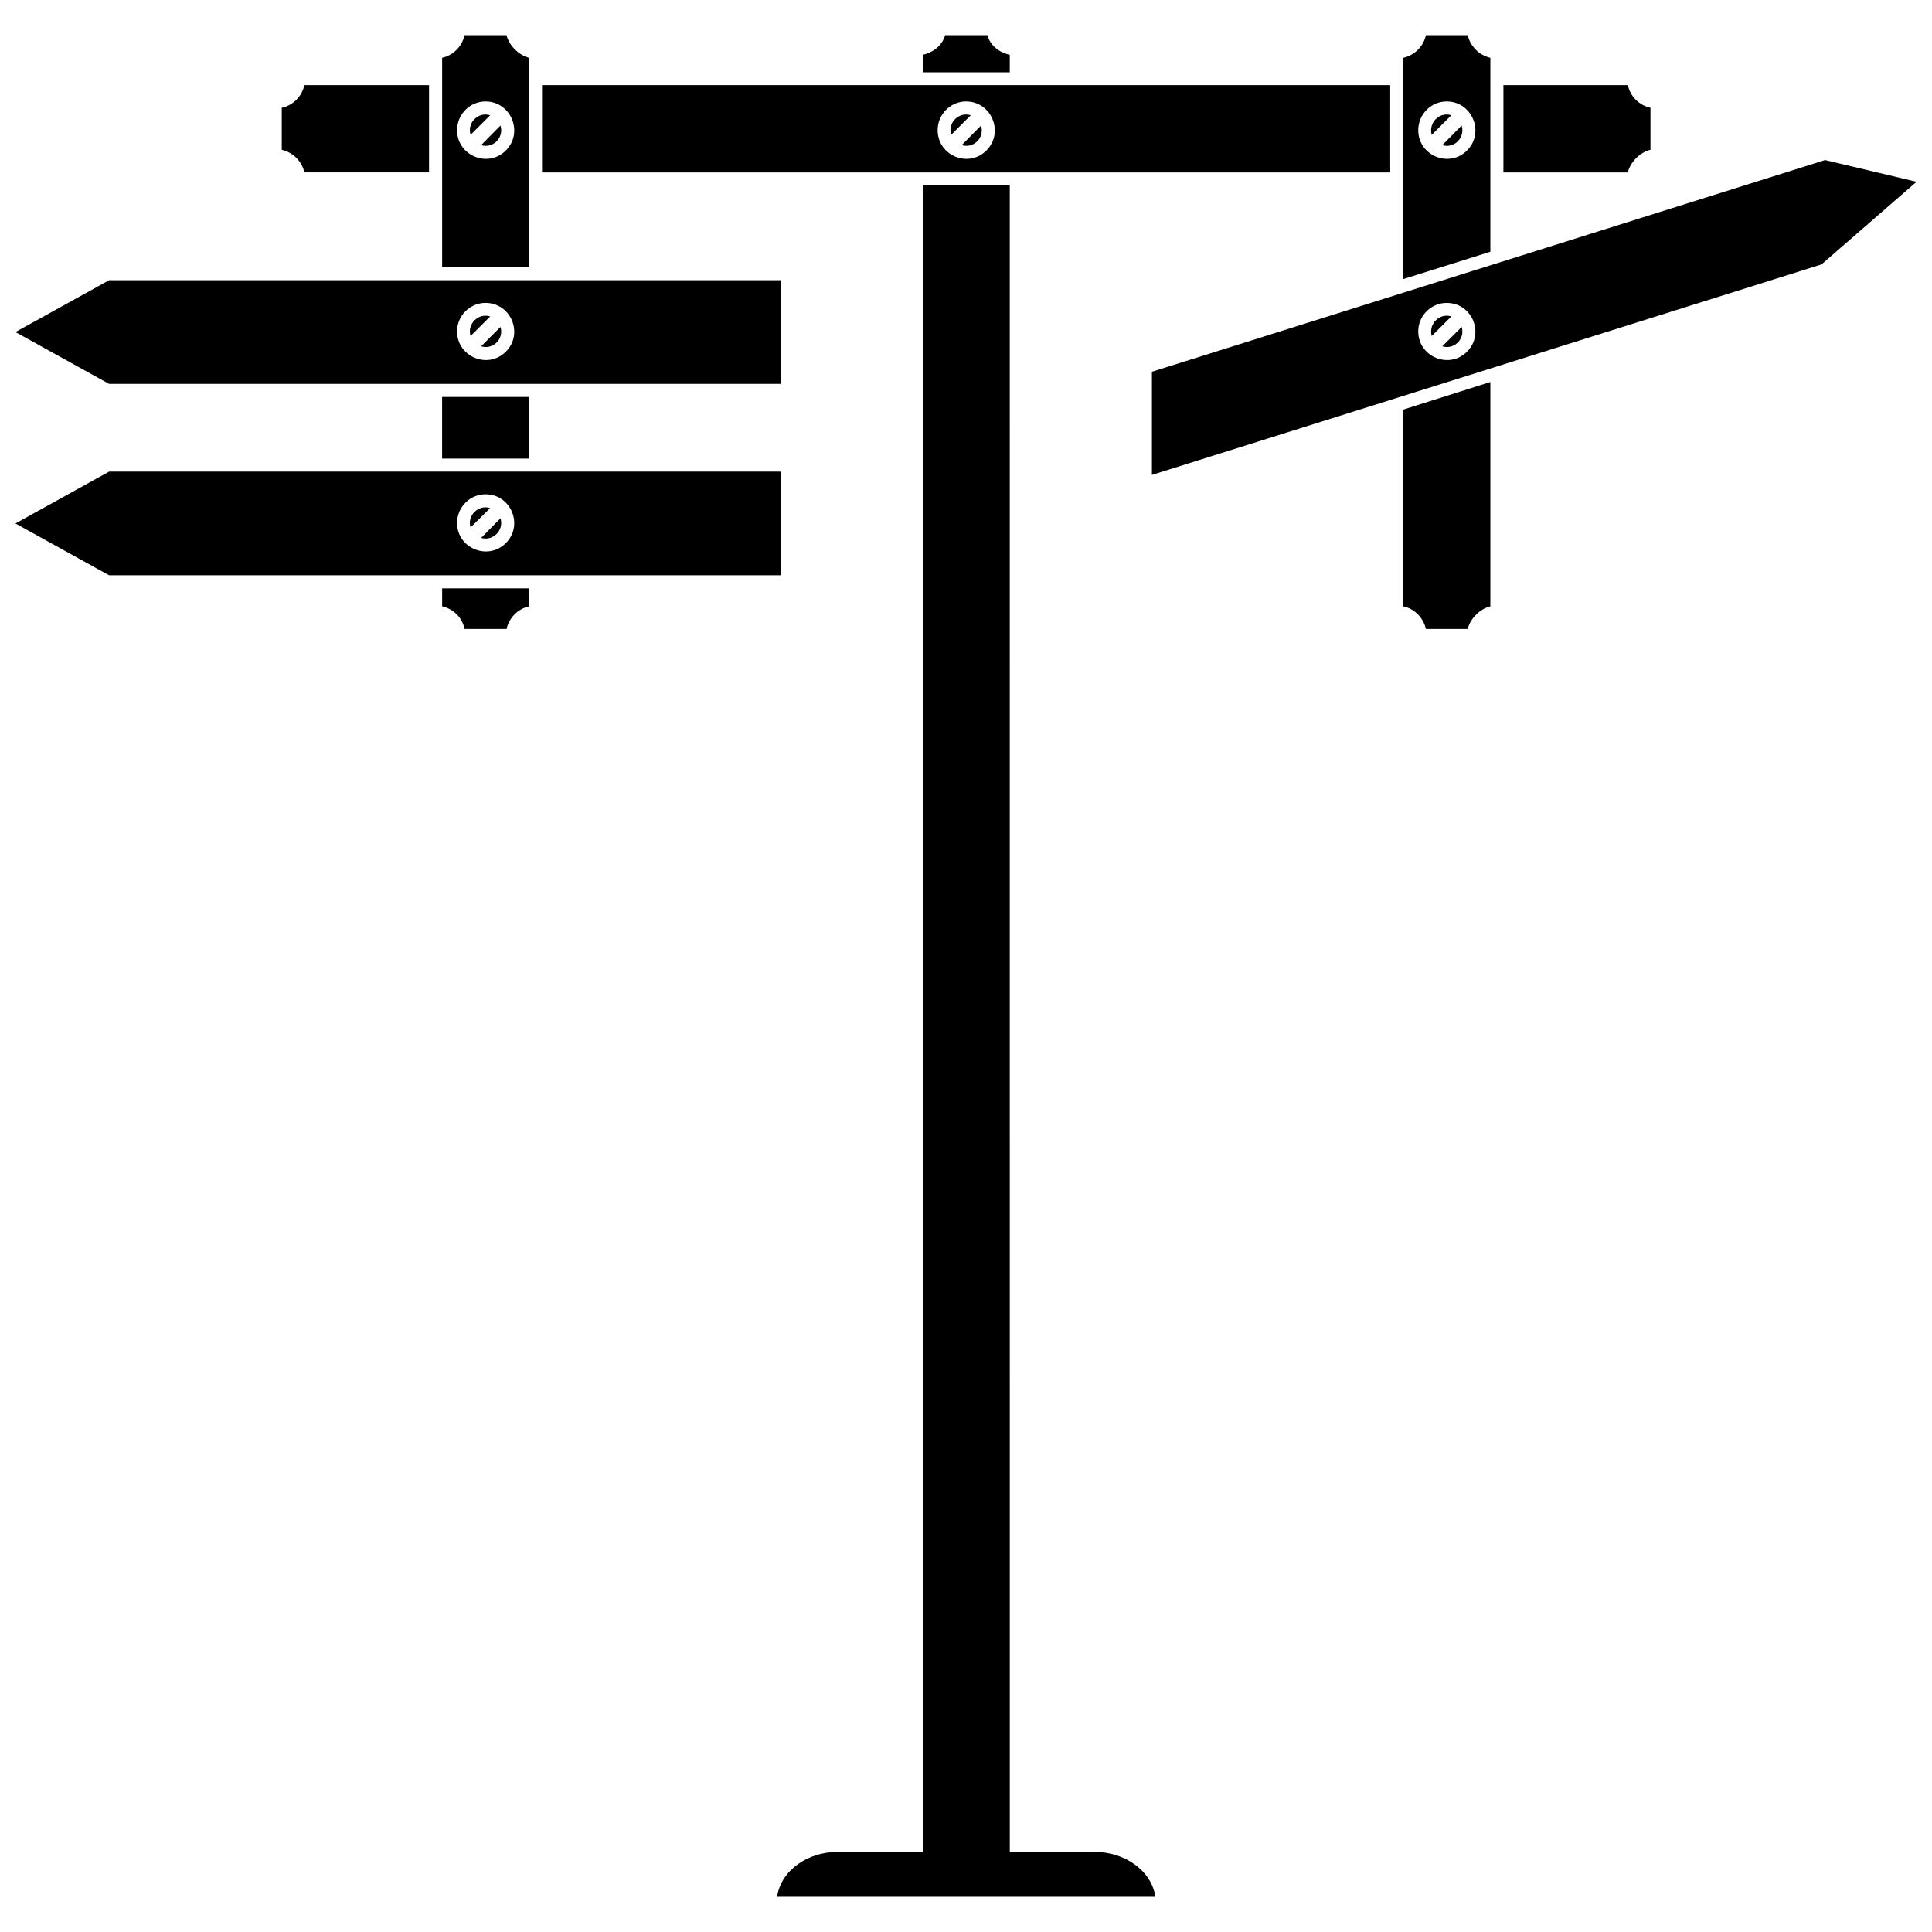 <?xml version="1.0" encoding="UTF-8"?>
<!-- Uploaded to: ICON Repo, www.svgrepo.com, Generator: ICON Repo Mixer Tools -->
<svg width="800px" height="800px" version="1.1" viewBox="144 144 512 512" xmlns="http://www.w3.org/2000/svg">
 <defs>
  <clipPath id="c">
   <path d="m449 186h202.9v84h-202.9z"/>
  </clipPath>
  <clipPath id="b">
   <path d="m148.09 218h202.91v28h-202.91z"/>
  </clipPath>
  <clipPath id="a">
   <path d="m148.09 268h202.91v29h-202.91z"/>
  </clipPath>
 </defs>
 <path d="m411.6 193.09h-23.07v441.71h-22.762c-7.484 0-14.785 4.699-15.836 11.875h100.27c-1.113-7.176-8.414-11.875-15.898-11.875h-22.699z"/>
 <path d="m405.66 153.32h-11.195c-0.742 2.723-3.215 4.641-5.938 5.195v4.641h23.07v-4.641c-2.785-0.559-5.195-2.473-5.938-5.195z"/>
 <path d="m284.24 304.68v-4.762h-23.07v4.762c3.031 0.68 5.32 2.969 5.938 6h11.133c0.68-2.969 3.031-5.383 6-6z"/>
 <path d="m284.24 265.53v-16.332h-23.074v16.332z"/>
 <path d="m575.39 166.56h-32.969v23.133h32.969c0.617-2.723 3.277-5.383 6-6v-11.133c-3.031-0.68-5.32-2.969-6-6z"/>
 <path d="m538.96 245.24-23.07 7.301v52.145c2.969 0.617 5.32 3.031 6 6h11.07c0.617-2.723 3.277-5.383 6-6z"/>
 <path d="m257.7 189.69v-23.133h-33.031c-0.68 3.031-3.031 5.383-6 6v11.133c2.969 0.68 5.32 3.031 6 6z"/>
 <path d="m531.35 177.26-5.133 5.195c3.156 0.988 6.125-1.98 5.133-5.195z"/>
 <path d="m523.43 179.73 5.195-5.195c-3.156-0.988-6.125 1.98-5.195 5.195z"/>
 <path d="m532.96 153.32h-11.07c-0.68 3.031-3.031 5.32-6 6v58.637l23.07-7.238v-51.402c-2.969-0.68-5.32-3.031-6-6zm-5.566 17.566c6.742 0 10.145 8.227 5.383 12.988-4.762 4.762-12.926 1.359-12.926-5.383 0-4.207 3.402-7.609 7.547-7.609z"/>
 <path d="m531.35 230.64-5.133 5.133c3.156 0.988 6.125-1.98 5.133-5.133z"/>
 <path d="m523.43 233.05 5.195-5.195c-3.156-0.988-6.125 2.043-5.195 5.195z"/>
 <g clip-path="url(#c)">
  <path d="m449.27 242.52v27.34l177.46-55.793 25.176-21.898-24.246-5.754-178.39 56.102zm78.121-18.246c6.742 0 10.145 8.164 5.383 12.926-4.762 4.762-12.926 1.359-12.926-5.383 0-4.144 3.402-7.547 7.547-7.547z"/>
 </g>
 <path d="m403.99 177.26-5.133 5.195c3.156 0.988 6.125-1.98 5.133-5.195z"/>
 <path d="m396.07 179.73 5.195-5.195c-3.156-0.988-6.184 1.98-5.195 5.195z"/>
 <path d="m287.64 166.56v23.133h224.78v-23.133h-224.78zm112.39 4.328c6.742 0 10.145 8.227 5.383 12.988-4.762 4.762-12.926 1.359-12.926-5.383 0-4.207 3.402-7.609 7.547-7.609z"/>
 <path d="m276.63 177.26-5.133 5.195c3.156 0.988 6.125-1.98 5.133-5.195z"/>
 <path d="m268.71 179.73 5.195-5.195c-3.156-0.988-6.184 1.98-5.195 5.195z"/>
 <path d="m278.24 153.32h-11.133c-0.617 2.969-2.969 5.32-5.938 6v55.484h23.07v-55.484c-2.66-0.617-5.383-3.277-6-6zm-5.566 17.566c6.742 0 10.145 8.227 5.383 12.988-4.762 4.762-12.926 1.359-12.926-5.383 0-4.207 3.402-7.609 7.547-7.609z"/>
 <path d="m276.63 230.64-5.133 5.133c3.156 0.988 6.125-1.98 5.133-5.133z"/>
 <path d="m268.71 233.05 5.195-5.195c-3.156-0.988-6.184 2.043-5.195 5.195z"/>
 <g clip-path="url(#b)">
  <path d="m172.9 218.27-24.805 13.73 24.805 13.73h177.96v-27.465h-177.96zm99.773 6c6.742 0 10.145 8.164 5.383 12.926-4.762 4.762-12.926 1.359-12.926-5.383 0-4.144 3.402-7.547 7.547-7.547z"/>
 </g>
 <path d="m276.63 281.36-5.133 5.195c3.156 0.93 6.125-2.043 5.133-5.195z"/>
 <path d="m268.71 283.77 5.195-5.133c-3.156-0.988-6.184 1.98-5.195 5.133z"/>
 <g clip-path="url(#a)">
  <path d="m172.9 268.99-24.805 13.73 24.805 13.73h177.96v-27.465h-177.96zm99.773 6c6.742 0 10.145 8.164 5.383 12.926-4.762 4.762-12.926 1.359-12.926-5.32 0-4.207 3.402-7.609 7.547-7.609z"/>
 </g>
</svg>